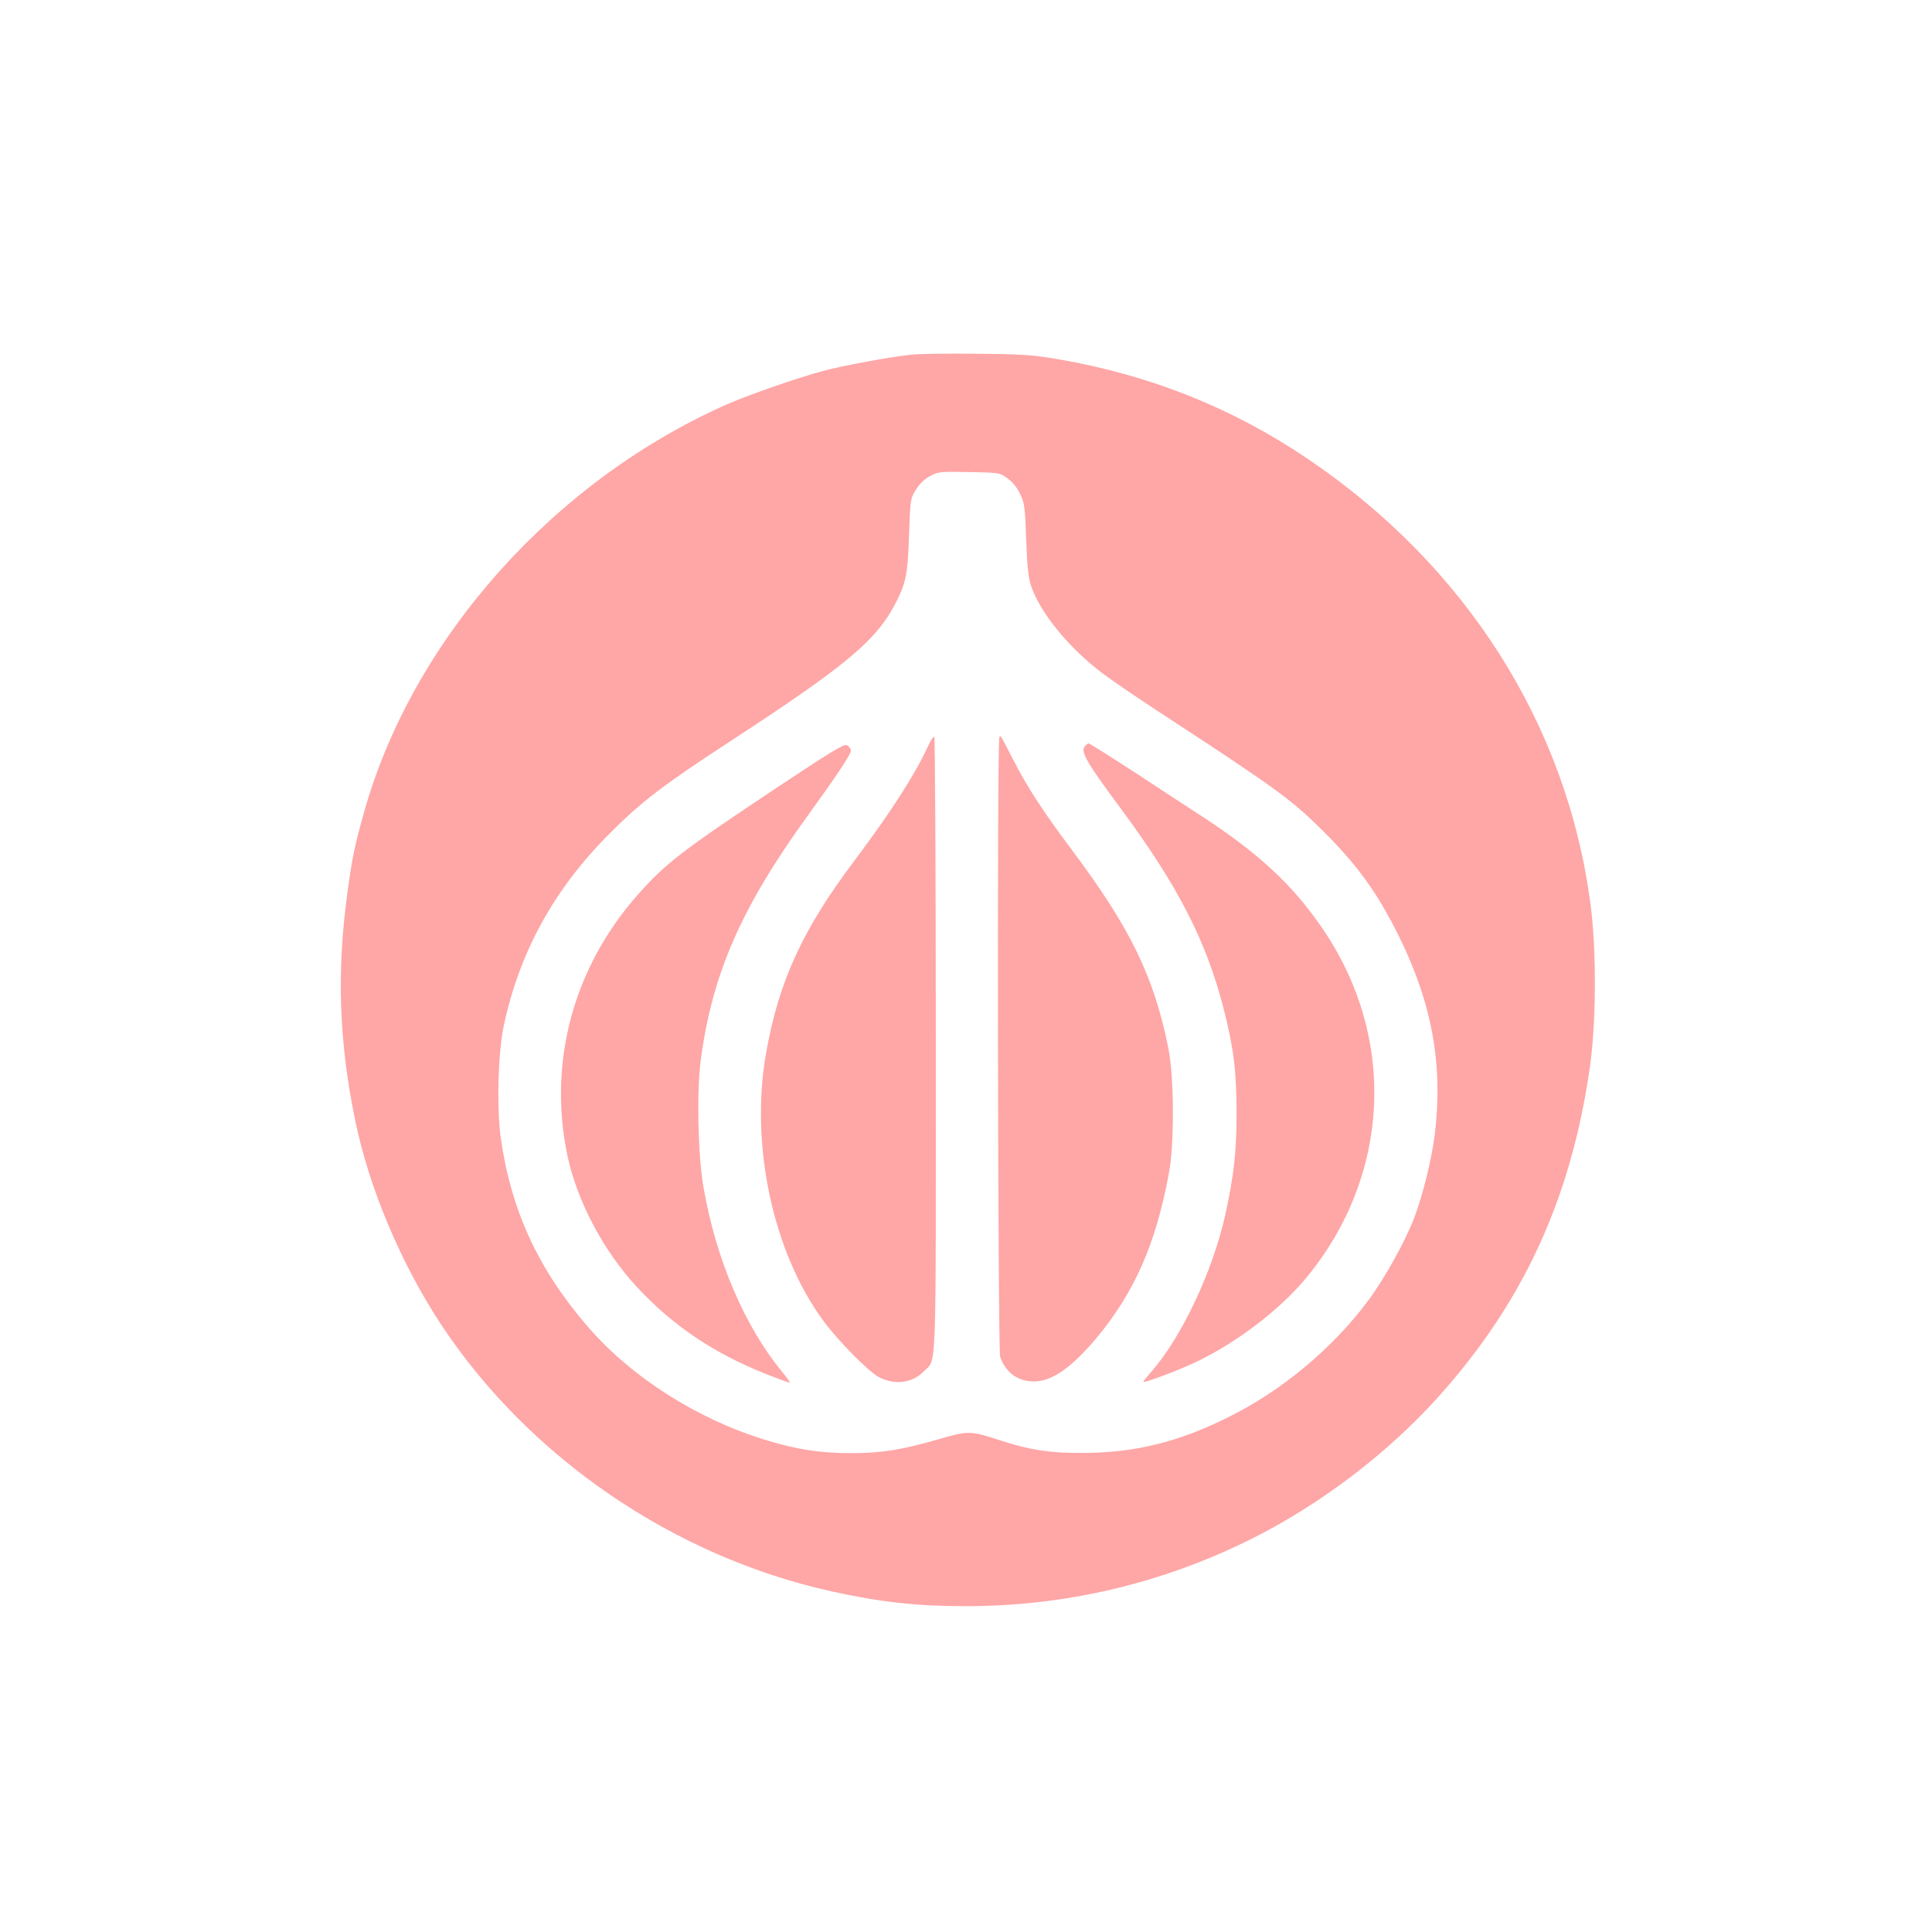 <?xml version="1.0" standalone="no"?>
<!DOCTYPE svg PUBLIC "-//W3C//DTD SVG 20010904//EN"
 "http://www.w3.org/TR/2001/REC-SVG-20010904/DTD/svg10.dtd">
<svg version="1.0" xmlns="http://www.w3.org/2000/svg"
 width="1024pt" height="1024pt" viewBox="0 0 1024 1024"
 preserveAspectRatio="xMidYMid meet">

<g transform="translate(0,1024) scale(0.1,-0.1)"
fill="#ffa6a6" stroke="none">
<path d="M4828 8360 c-125 -14 -366 -59 -465 -86 -129 -34 -398 -128 -503
-174 -923 -406 -1671 -1245 -1929 -2160 -51 -181 -65 -247 -90 -435 -57 -414
-44 -789 41 -1200 73 -360 245 -767 459 -1090 466 -702 1230 -1224 2064 -1409
257 -57 445 -78 700 -79 539 -2 1057 120 1537 361 359 181 709 447 974 740
451 499 706 1046 808 1737 37 243 39 640 5 890 -126 947 -661 1788 -1499 2354
-400 270 -834 443 -1321 527 -136 23 -186 27 -429 29 -151 2 -310 0 -352 -5z
m510 -654 c27 -19 51 -47 68 -82 24 -50 27 -67 33 -246 6 -159 12 -203 29
-252 51 -142 203 -325 376 -455 50 -38 181 -127 291 -199 632 -413 706 -466
877 -636 185 -184 289 -329 404 -561 174 -354 233 -677 189 -1045 -15 -127
-62 -319 -109 -444 -47 -124 -159 -325 -244 -439 -190 -255 -459 -479 -743
-619 -267 -133 -498 -189 -778 -189 -169 0 -269 15 -424 65 -167 54 -173 54
-335 7 -198 -57 -303 -73 -462 -73 -161 0 -286 19 -446 68 -365 110 -716 333
-949 603 -263 304 -407 618 -461 1001 -22 157 -14 453 16 593 83 389 264 720
555 1013 172 173 285 260 636 489 635 414 788 543 892 750 49 98 59 149 65
351 7 189 7 191 37 239 20 32 45 56 75 72 43 23 53 24 206 21 159 -3 161 -3
202 -32z"/>
<path d="M4922 6292 c-70 -154 -200 -356 -392 -612 -275 -364 -402 -640 -469
-1018 -88 -489 37 -1066 307 -1428 80 -107 238 -266 290 -293 86 -44 178 -32
240 32 67 69 62 -61 62 1731 0 894 -4 1627 -8 1630 -5 3 -18 -16 -30 -42z"/>
<path d="M5297 6333 c-13 -12 -8 -3247 4 -3284 28 -83 94 -131 179 -131 94 0
197 71 328 226 205 245 319 504 388 881 29 156 27 511 -4 662 -76 377 -201
634 -507 1043 -155 207 -240 337 -313 480 -74 143 -67 132 -75 123z"/>
<path d="M4093 6049 c-481 -320 -570 -389 -715 -554 -338 -384 -473 -880 -372
-1373 50 -243 191 -512 373 -707 187 -201 406 -348 675 -455 70 -28 130 -50
132 -48 2 2 -15 26 -38 54 -200 241 -352 596 -419 979 -30 171 -37 503 -15
675 60 457 215 811 568 1298 150 207 228 324 228 343 0 10 -9 23 -20 29 -16 9
-75 -27 -397 -241z"/>
<path d="M5750 6285 c-24 -29 7 -83 190 -330 303 -409 453 -702 545 -1059 54
-211 69 -334 69 -556 0 -208 -14 -329 -60 -540 -67 -300 -232 -649 -393 -832
-23 -25 -41 -49 -41 -52 0 -7 123 37 230 83 233 100 488 290 639 475 438 536
474 1256 91 1829 -161 241 -346 414 -663 619 -70 46 -229 149 -353 231 -125
81 -230 147 -234 147 -4 0 -13 -7 -20 -15z"/>
</g>
</svg>
